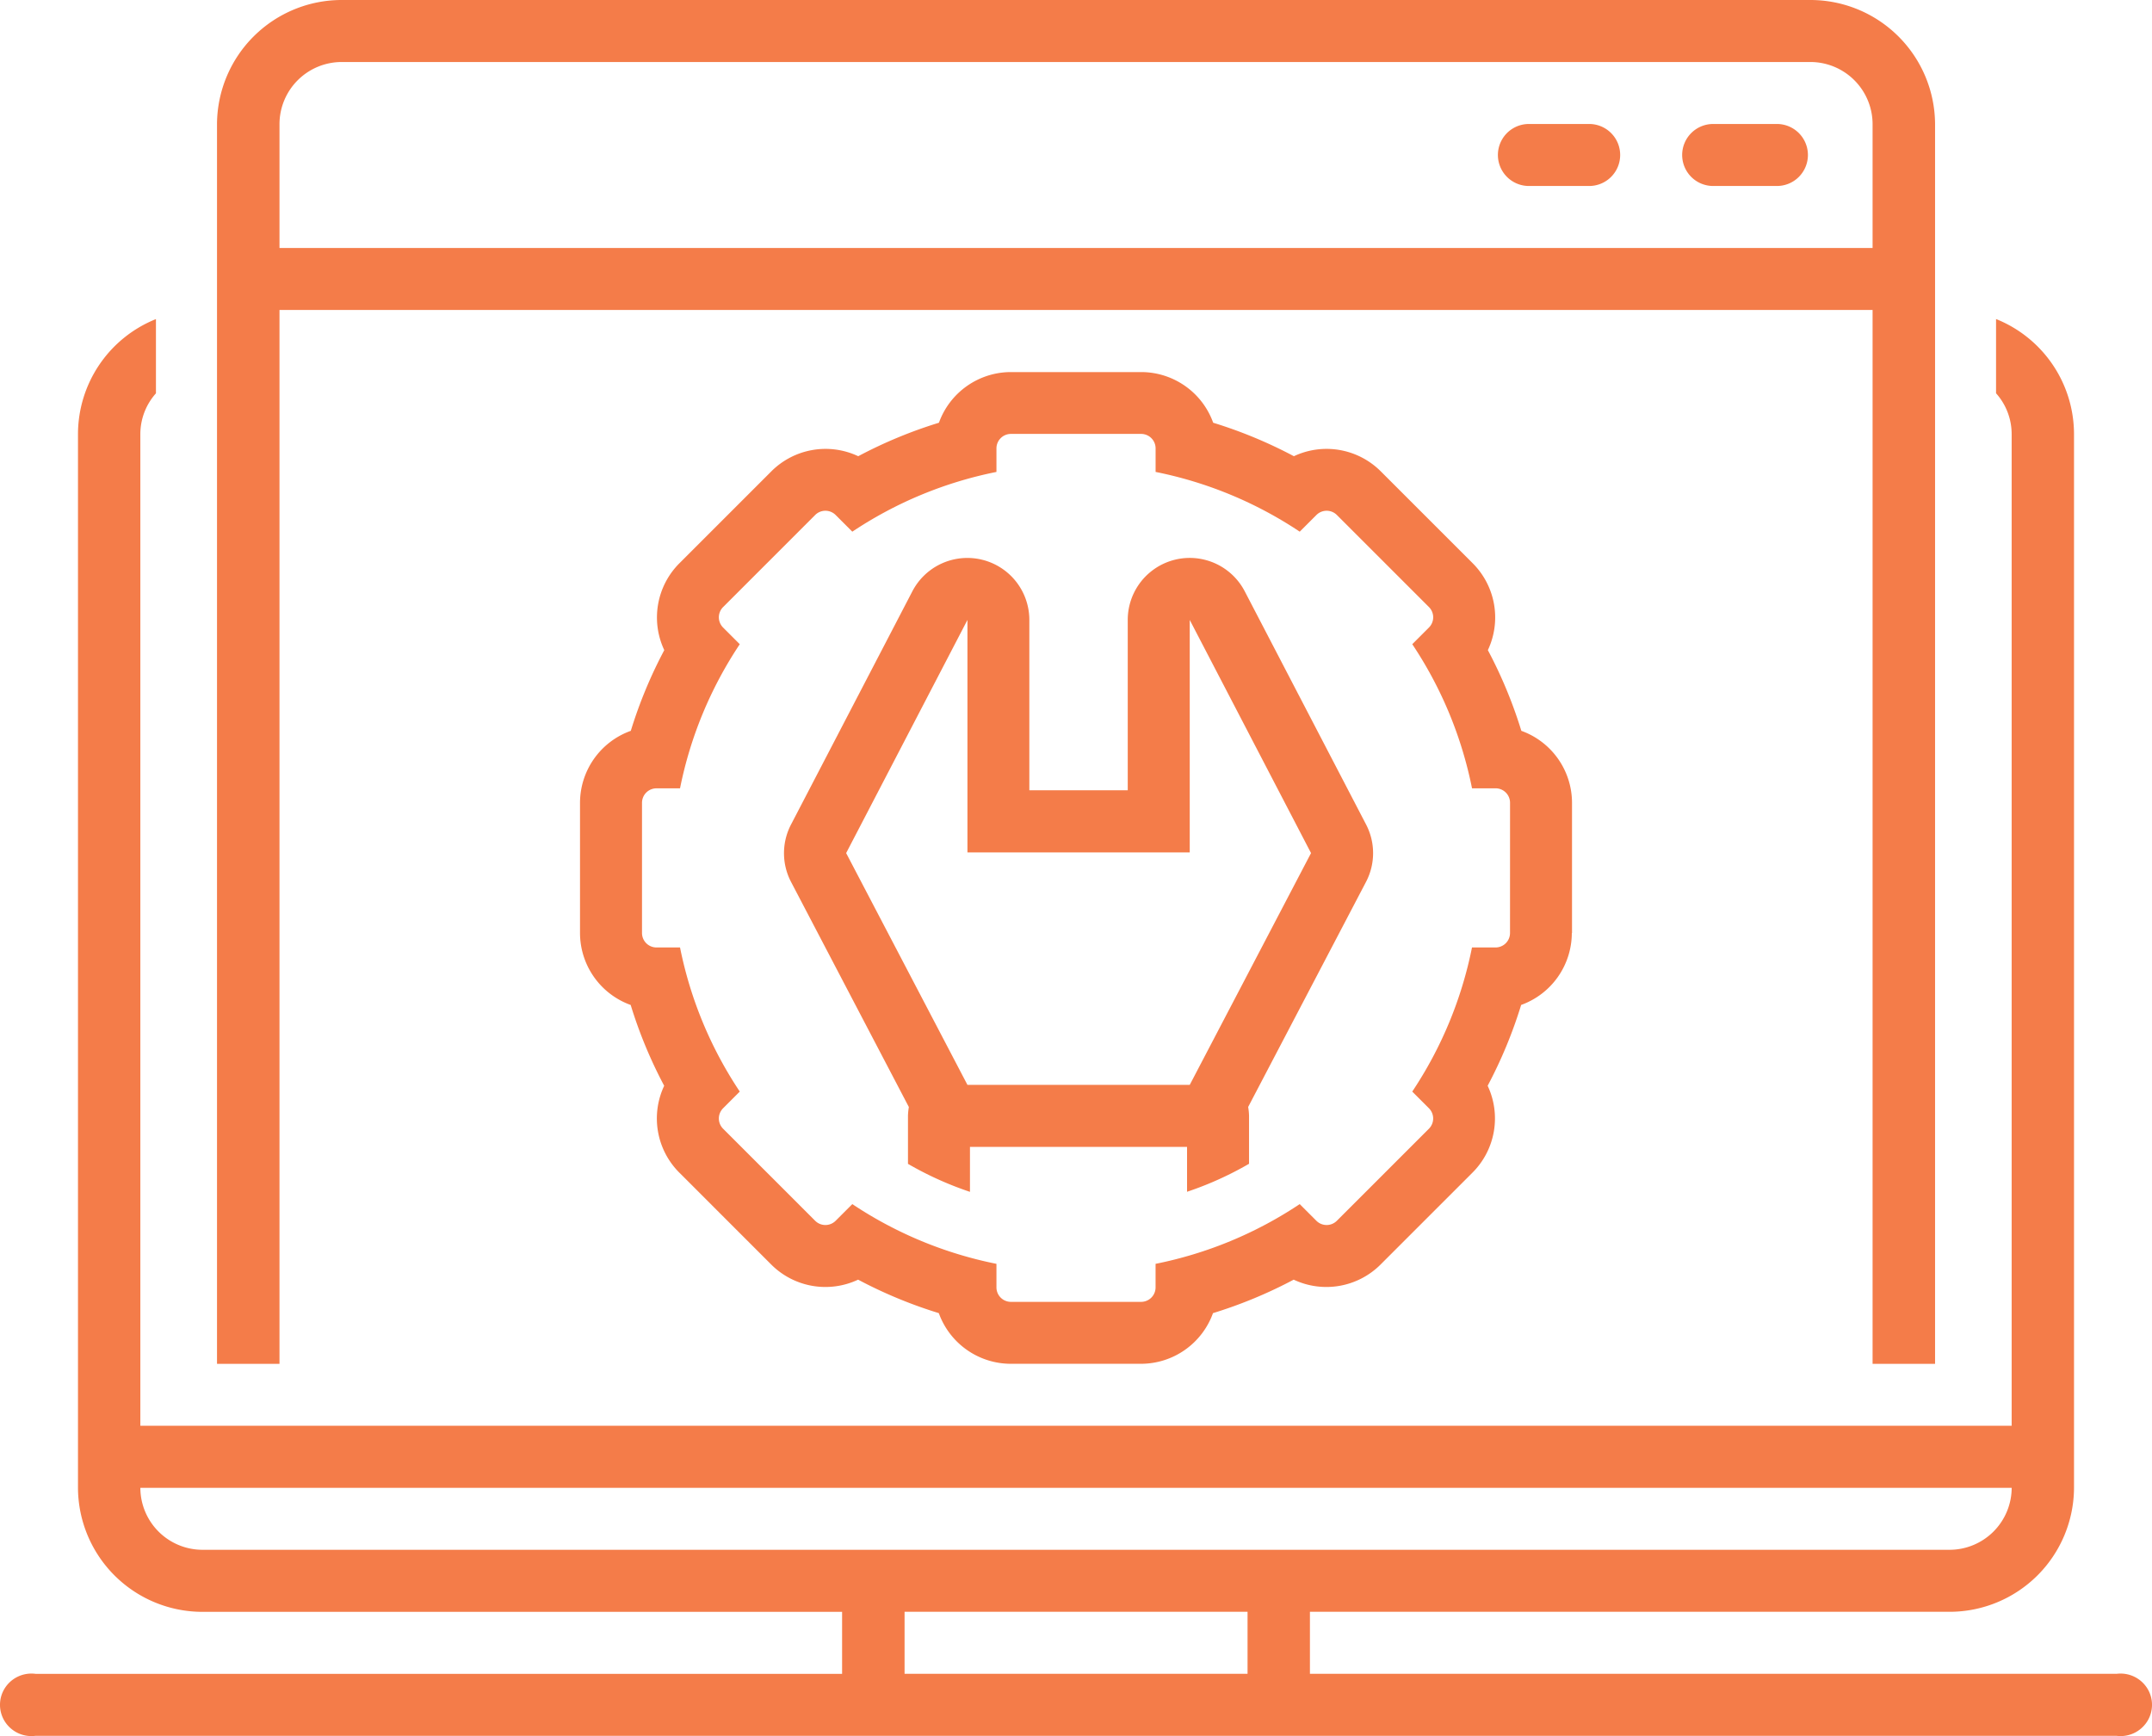 <svg xmlns="http://www.w3.org/2000/svg" width="88" height="71" viewBox="0 0 88 71"><g id="Group_47" data-name="Group 47" transform="translate(-15 -39.25)"><path id="Path_38" data-name="Path 38" d="M97.959,47.25H95.424a1.268,1.268,0,0,0,0,2.535h2.535a1.268,1.268,0,0,0,0-2.535Zm7.606,0H103.03a1.268,1.268,0,1,0,0,2.535h2.535a1.268,1.268,0,1,0,0-2.535ZM83.839,66.362a2.535,2.535,0,0,0-4.784,1.17V74.5H75.031V67.533a2.535,2.535,0,0,0-4.784-1.17L65.286,75.9a2.535,2.535,0,0,0,0,2.346l4.818,9.208a2.5,2.5,0,0,0-.036.364v1.96a13.787,13.787,0,0,0,2.535,1.145V89.083H81.48V90.92a13.784,13.784,0,0,0,2.535-1.145v-1.96a2.5,2.5,0,0,0-.036-.364L88.8,78.243a2.535,2.535,0,0,0,0-2.346ZM81.59,86.548H72.5l-4.96-9.48,4.96-9.535V77.04H81.59V67.533l4.96,9.535Z" transform="translate(-17.939 -2.929)" fill="#f47c49"></path><path id="Path_39" data-name="Path 39" d="M31.555,51.927H96.7v43.1h2.555V44.321a5.1,5.1,0,0,0-5.109-5.071H34.109A5.1,5.1,0,0,0,29,44.321V95.027h2.555Zm0-7.606a2.545,2.545,0,0,1,2.555-2.535H94.144A2.545,2.545,0,0,1,96.7,44.321v5.071H31.555Z" transform="translate(-5.126)" fill="#f47c49"></path><path id="Path_40" data-name="Path 40" d="M92.565,86.195V80.871a3.132,3.132,0,0,0-2.072-2.944,18.807,18.807,0,0,0-1.369-3.3,3.133,3.133,0,0,0-.617-3.55l-3.765-3.765a3.133,3.133,0,0,0-3.55-.616,18.8,18.8,0,0,0-3.3-1.369,3.132,3.132,0,0,0-2.944-2.072H69.621a3.132,3.132,0,0,0-2.944,2.072,18.8,18.8,0,0,0-3.3,1.369,3.133,3.133,0,0,0-3.55.616l-3.765,3.765a3.133,3.133,0,0,0-.616,3.55,18.805,18.805,0,0,0-1.369,3.3A3.133,3.133,0,0,0,52,80.871v5.324a3.133,3.133,0,0,0,2.072,2.944,18.8,18.8,0,0,0,1.37,3.305,3.132,3.132,0,0,0,.615,3.548l3.765,3.765a3.133,3.133,0,0,0,3.55.616,18.8,18.8,0,0,0,3.3,1.369,3.133,3.133,0,0,0,2.944,2.072h5.324a3.132,3.132,0,0,0,2.944-2.072,18.805,18.805,0,0,0,3.3-1.369,3.133,3.133,0,0,0,3.55-.616l3.765-3.765a3.132,3.132,0,0,0,.616-3.549,18.8,18.8,0,0,0,1.37-3.305,3.133,3.133,0,0,0,2.072-2.944Zm-2.535,0a.592.592,0,0,1-.592.592h-.963a16.418,16.418,0,0,1-2.443,5.894l.682.682a.592.592,0,0,1,0,.837l-3.765,3.765a.592.592,0,0,1-.837,0l-.682-.682a16.42,16.42,0,0,1-5.894,2.443v.963a.592.592,0,0,1-.592.592H69.621a.592.592,0,0,1-.592-.592v-.963a16.419,16.419,0,0,1-5.894-2.443l-.682.682a.592.592,0,0,1-.837,0L57.851,94.2a.592.592,0,0,1,0-.837l.682-.682a16.418,16.418,0,0,1-2.443-5.894h-.963a.592.592,0,0,1-.592-.592V80.871a.592.592,0,0,1,.592-.592h.963a16.42,16.42,0,0,1,2.443-5.894l-.682-.682a.592.592,0,0,1,0-.837L61.616,69.1a.592.592,0,0,1,.837,0l.682.682a16.419,16.419,0,0,1,5.894-2.443v-.963a.592.592,0,0,1,.592-.592h5.324a.592.592,0,0,1,.592.592v.963a16.419,16.419,0,0,1,5.894,2.443l.682-.682a.592.592,0,0,1,.837,0l3.765,3.765a.592.592,0,0,1,0,.837l-.682.682a16.418,16.418,0,0,1,2.443,5.894h.963a.592.592,0,0,1,.592.592Z" transform="translate(-13.282 -8.788)" fill="#f47c49"></path><path id="Path_41" data-name="Path 41" d="M101.548,115.243H68.566v-2.535H94.711a5.092,5.092,0,0,0,5.1-5.071v-43.1a5.076,5.076,0,0,0-3.188-4.7v3.036a2.506,2.506,0,0,1,.638,1.661V105.1H20.739V64.536a2.506,2.506,0,0,1,.638-1.661V59.839a5.076,5.076,0,0,0-3.188,4.7v43.1a5.092,5.092,0,0,0,5.1,5.071H49.435v2.535H16.453a1.289,1.289,0,0,0-1.252.581,1.272,1.272,0,0,0,0,1.373,1.289,1.289,0,0,0,1.252.581h85.094a1.289,1.289,0,0,0,1.252-.581,1.272,1.272,0,0,0,0-1.373,1.289,1.289,0,0,0-1.252-.581ZM23.29,110.172a2.543,2.543,0,0,1-2.551-2.535H97.262a2.543,2.543,0,0,1-2.551,2.535Zm28.7,5.071v-2.535H66.015v2.535Z" transform="translate(0 -7.539)" fill="#f47c49"></path></g></svg>